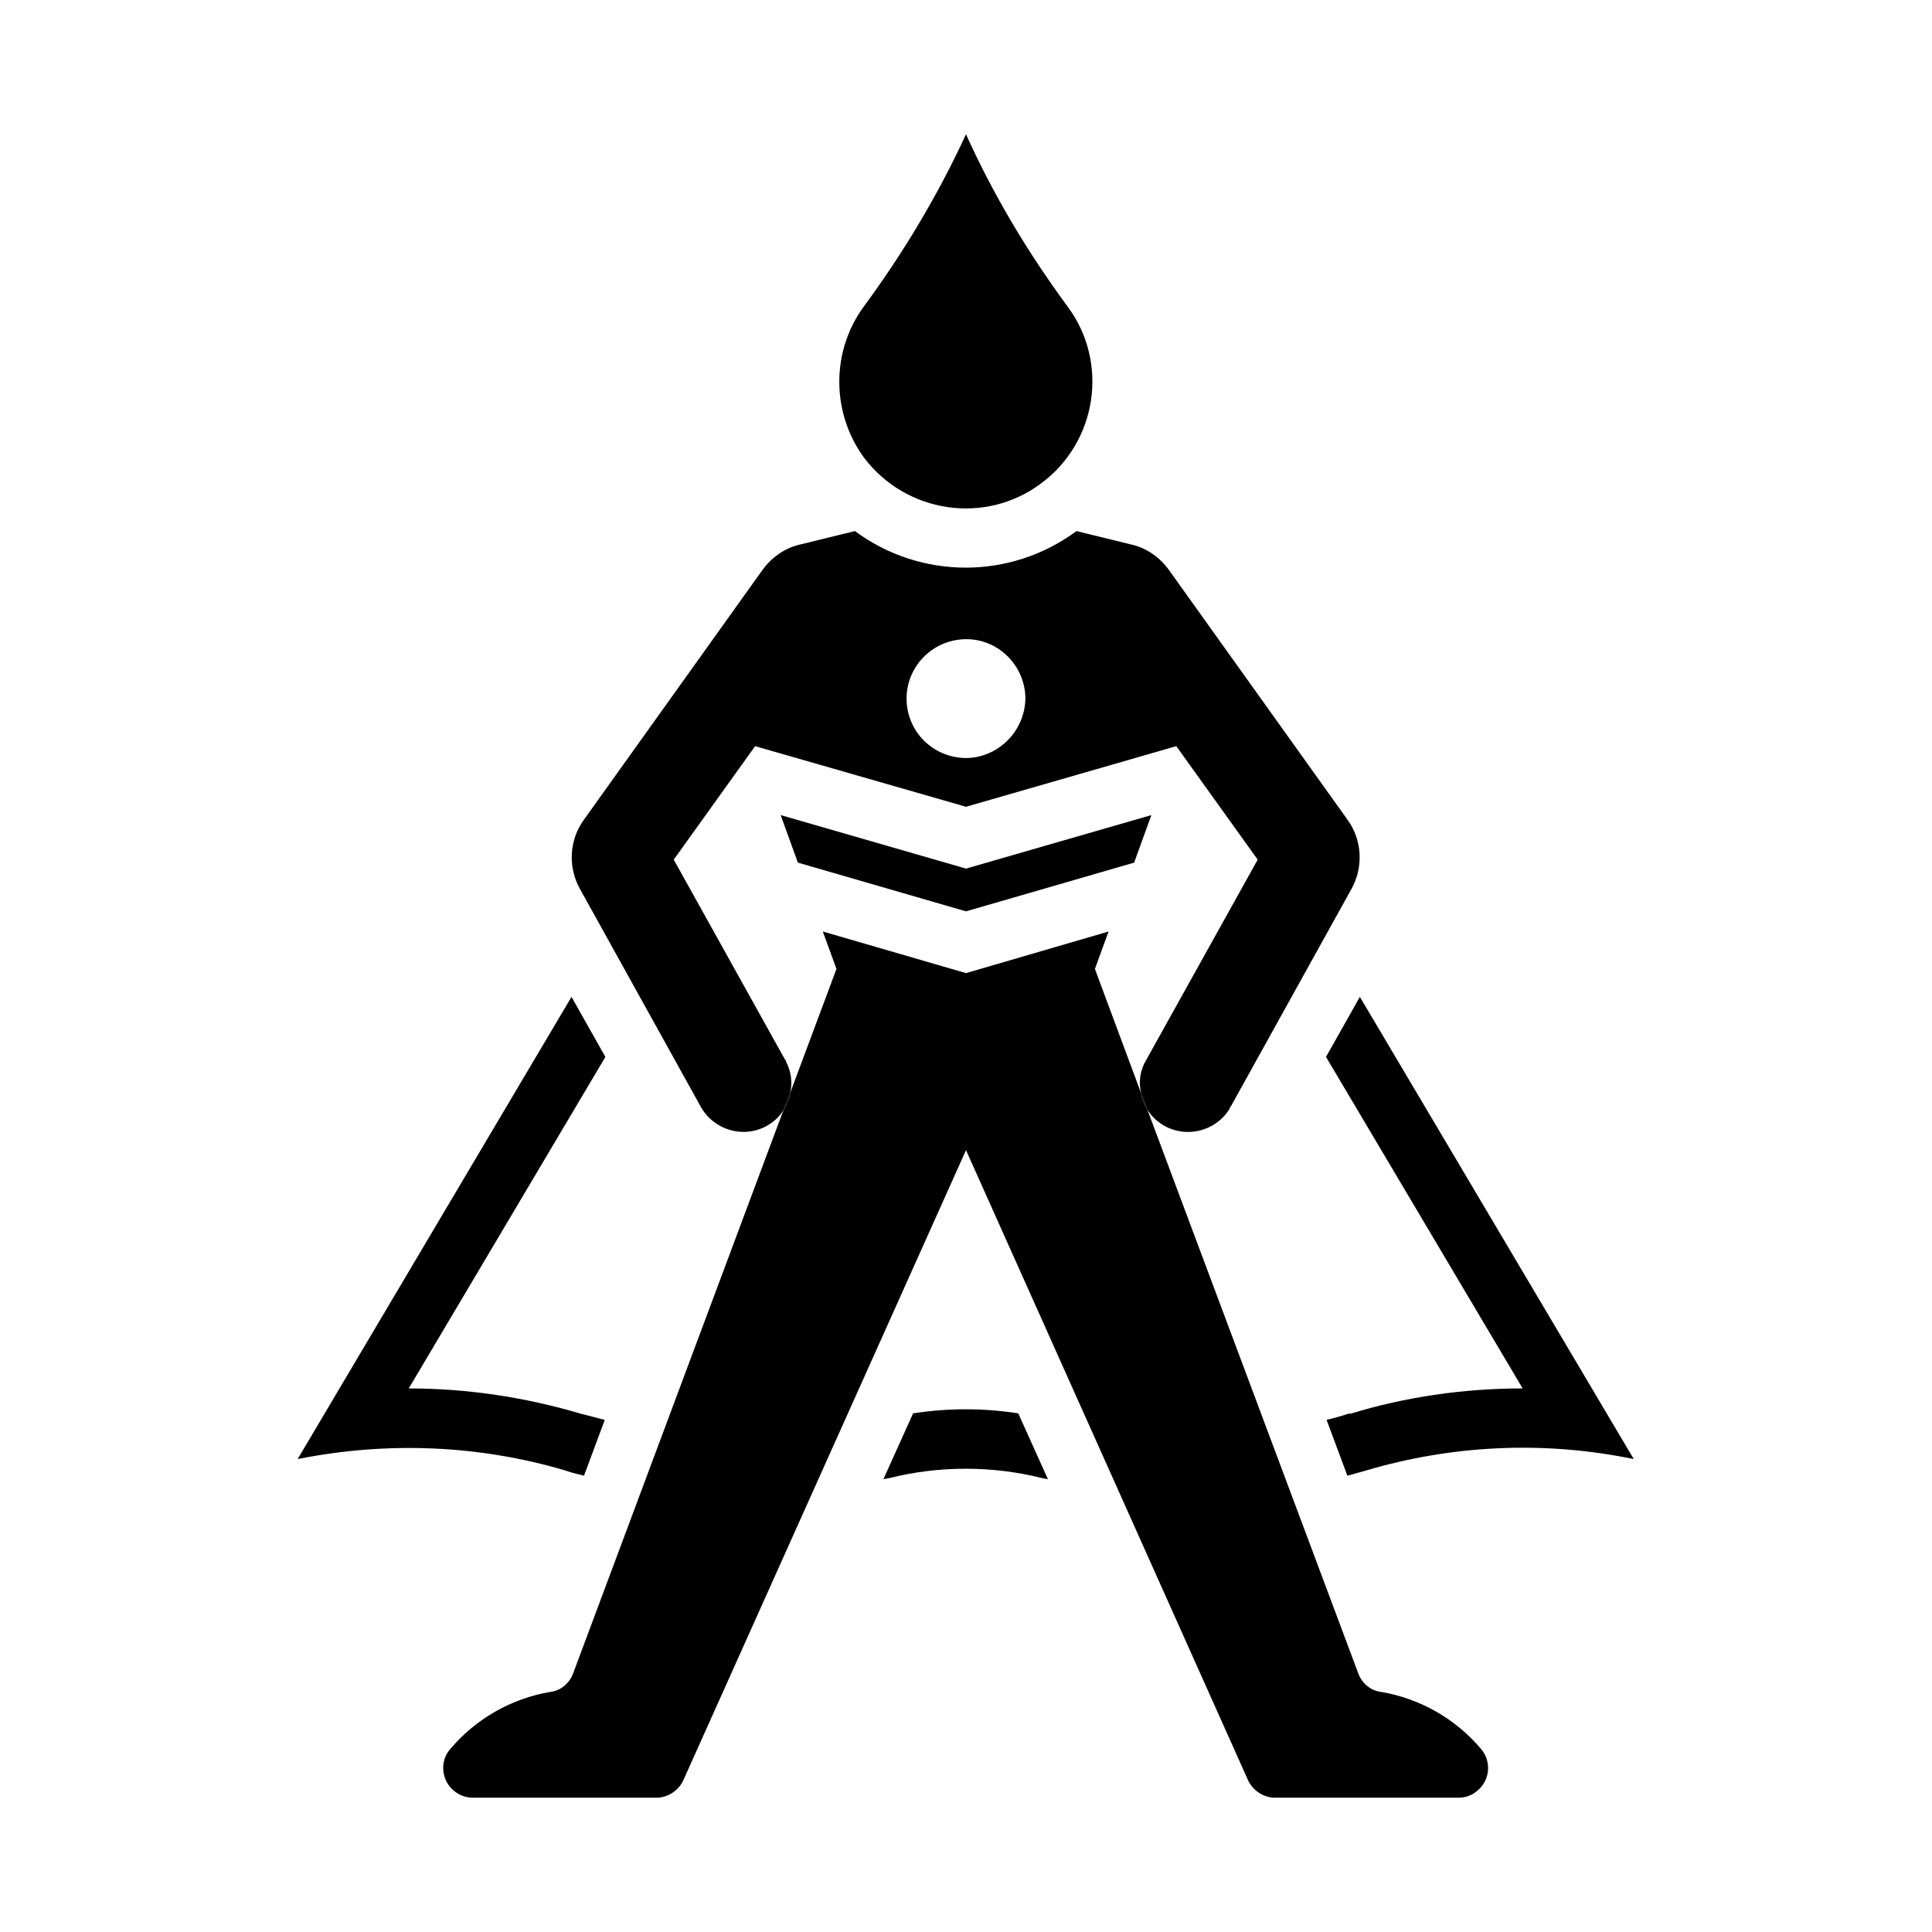 <?xml version="1.0" encoding="UTF-8"?>
<!-- Uploaded to: SVG Find, www.svgrepo.com, Generator: SVG Find Mixer Tools -->
<svg fill="#000000" width="800px" height="800px" version="1.1" viewBox="144 144 512 512" xmlns="http://www.w3.org/2000/svg">
 <g>
  <path d="m426.92 225.23c11.023 14.805 7.871 35.902-7.082 46.926-14.805 11.023-35.738 7.871-46.918-6.934-8.664-11.961-8.664-28.184 0-39.992 10.547-14.312 19.68-29.598 27.078-45.648 7.238 16.051 16.371 31.336 26.922 45.648z"/>
  <path d="m399.84 344.89c8.656 0 15.742-7.09 15.898-15.742v-0.477c-0.316-8.66-7.555-15.594-16.211-15.27-8.504 0.309-15.277 7.242-15.277 15.742 0 8.656 6.926 15.594 15.59 15.746zm-101.23 16.527 47.387-66.281c2.367-3.305 5.828-5.828 9.762-6.766l14.797-3.629c17.48 12.918 41.25 12.918 58.727 0l14.797 3.629c3.938 0.938 7.402 3.461 9.762 6.766l47.395 66.281c3.773 5.352 4.09 12.438 0.945 18.113l-31.965 57.625c-0.152 0.152-0.316 0.309-0.316 0.613-3.621 5.996-11.492 8.043-17.637 4.414-1.73-1.09-3.305-2.523-4.25-4.242l-1.566-4.106c-0.793-3.137-0.316-6.289 1.414-9.117l29.441-52.906-21.57-30.074-55.73 16.066-55.887-16.066-21.57 30.074 29.441 52.906c0.152 0.152 0.316 0.309 0.316 0.629 1.414 2.676 1.73 5.656 1.098 8.332l-1.73 4.414c-1.105 1.891-2.676 3.305-4.727 4.414-6.297 3.305-14.008 0.785-17.312-5.352l-31.965-57.625c-3.152-5.676-2.84-12.762 0.945-18.113z"/>
  <path d="m501.7 518.71c14.797-4.566 30.391-6.766 45.816-6.766l-52.113-87.852 8.973-15.914 72.586 122.49c-23.617-4.875-47.863-3.781-70.848 3-1.574 0.461-3.305 0.938-5.043 1.414l-5.512-14.805c2.051-0.461 4.098-1.09 6.141-1.723z"/>
  <path d="m448.02 437.95c-0.785-1.262-1.414-2.676-1.57-4.106z"/>
  <path d="m385.98 518.55c9.293-1.43 18.582-1.43 27.867 0l7.871 17.465c-0.469-0.152-0.945-0.152-1.566-0.309-13.23-3.305-27.246-3.305-40.469 0-0.629 0.152-1.098 0.152-1.574 0.309z"/>
  <path d="m350.88 360.01 49.125 14.176 49.121-14.176-4.566 12.594-44.555 12.914-44.559-12.914z"/>
  <path d="m351.67 438.1 1.73-4.414c-0.156 1.586-0.785 3.152-1.73 4.414z"/>
  <path d="m400 448.8-74.938 167.05c-1.262 2.672-4.098 4.562-7.09 4.562h-48.648c-4.25 0-7.871-3.461-7.871-7.871 0-1.891 0.629-3.629 1.883-5.043 6.773-8.027 16.223-13.375 26.453-15.113 2.836-0.309 5.195-2.352 6.141-5.043l55.734-149.25c0.945-1.262 1.574-2.828 1.73-4.414l12.277-32.902-3.621-9.918 37.949 11.027 37.785-11.023-3.621 9.918 12.285 33.055c0.152 1.43 0.781 2.844 1.566 4.106l55.895 149.4c0.945 2.691 3.305 4.734 6.141 5.043 10.23 1.738 19.68 7.09 26.445 15.113 2.836 3.305 2.359 8.348-0.945 11.023-1.414 1.262-3.141 1.891-5.035 1.891h-48.648c-2.992 0-5.828-1.891-7.09-4.566z"/>
  <path d="m298.14 518.71c2.043 0.477 4.09 1.105 6.133 1.566l-5.512 14.805c-1.73-0.477-3.305-0.781-5.035-1.414-22.984-6.777-47.234-7.719-70.848-2.996l72.578-122.49 8.98 15.914-52.113 87.852c15.578 0 31.008 2.352 45.816 6.766z"/>
 </g>
</svg>